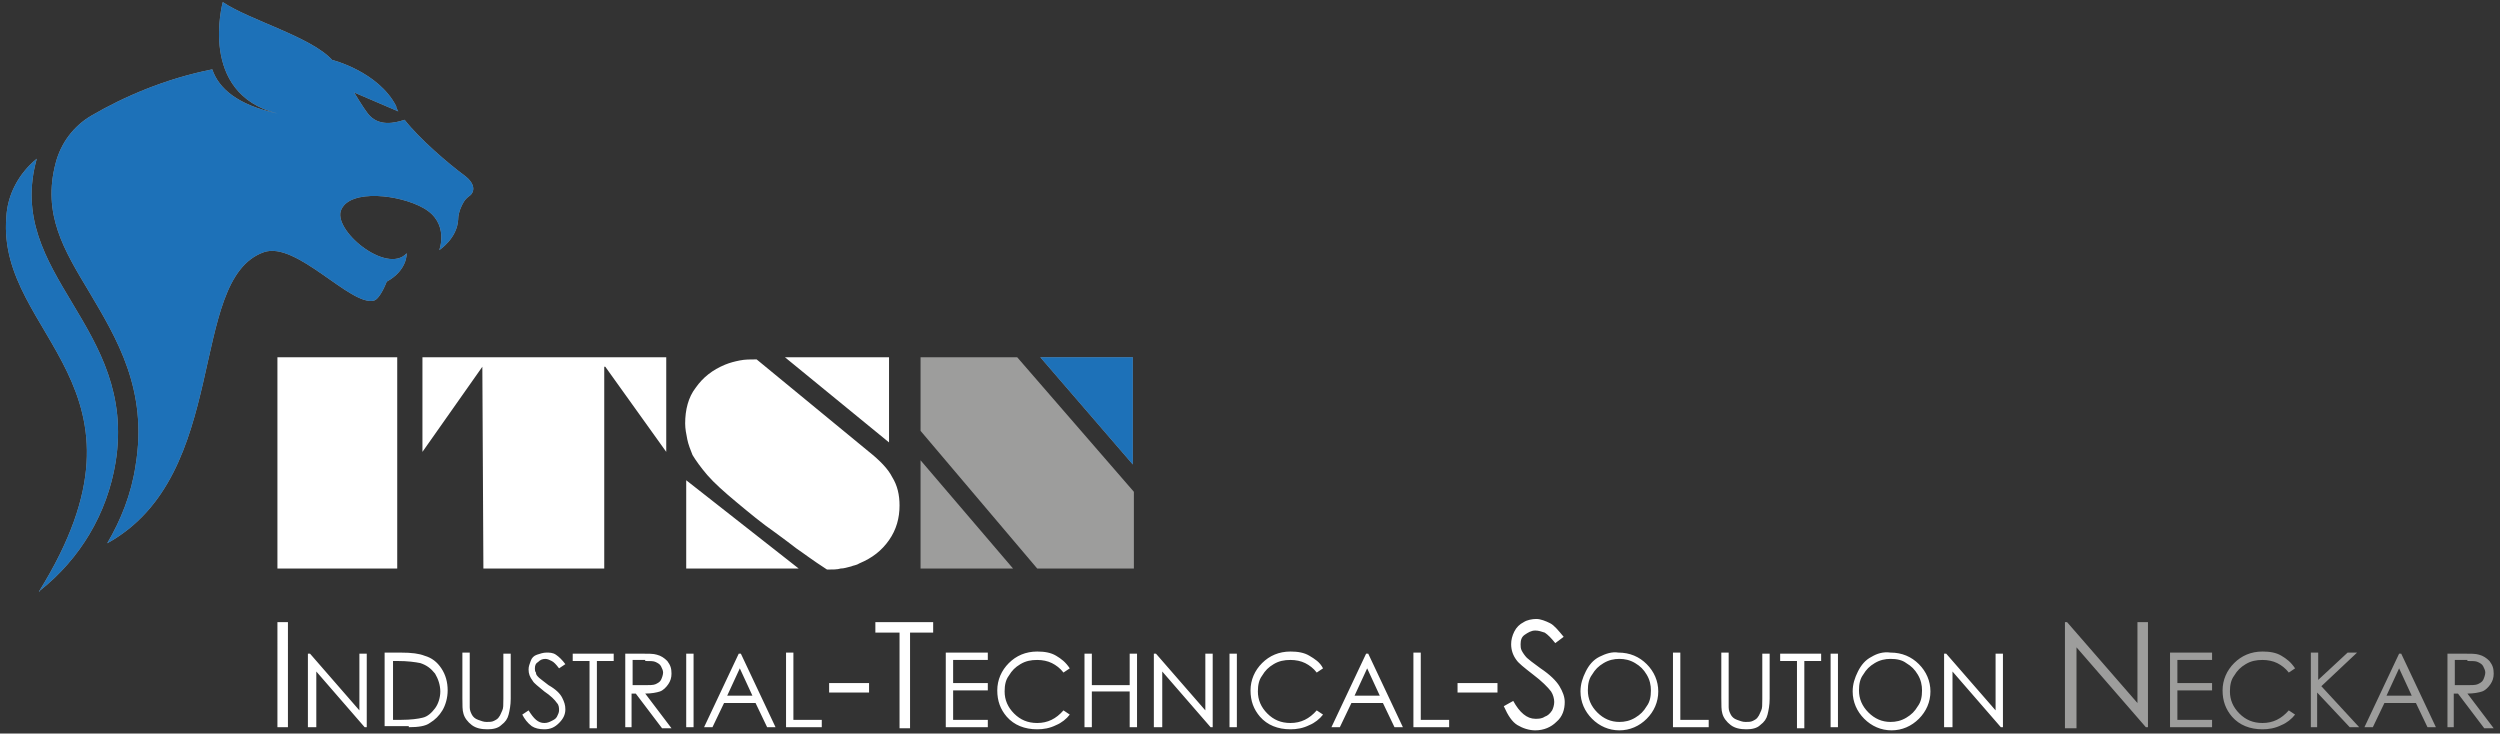 <?xml version="1.0" encoding="utf-8"?>
<!-- Generator: Adobe Illustrator 25.2.1, SVG Export Plug-In . SVG Version: 6.00 Build 0)  -->
<svg version="1.1" xmlns="http://www.w3.org/2000/svg" xmlns:xlink="http://www.w3.org/1999/xlink" x="0px" y="0px"
	 viewBox="0 0 237.9 69.8" style="enable-background:new 0 0 237.9 69.8;" xml:space="preserve">
<rect x="0" y="0" width="237.9" height="69.8" fill="#333333" stroke="none"/>
<style type="text/css">
	.st0{clip-path:url(#SVGID_2_);fill:#9D9D9C;}
	.st1{fill:#9D9D9C;}
	.st2{fill:#FFFFFF;}
	.st3{clip-path:url(#SVGID_4_);fill:#1D71B8;}
	.st4{fill:#1D71B8;}
</style>
<g id="schwarz_grau">
	<g>
		<g>
			<g>
				<defs>
					<rect id="SVGID_1_" x="-0.1" y="-0.1" width="45.9" height="56.7"/>
				</defs>
				<clipPath id="SVGID_2_">
					<use xlink:href="#SVGID_1_"  style="overflow:visible;"/>
				</clipPath>
				<path class="st0" d="M44.2,16.7c-1.5-1.1-4.3-3.5-5.7-5.3c-0.9,0.3-2.5,0.7-3.5-0.6c-0.4-0.5-1.3-2-1.3-2l4.2,1.8
					c-0.1-0.2-0.2-0.3-0.2-0.5c-1.7-3.3-6.1-4.4-6.1-4.4c-2-2.2-7.9-3.8-10.4-5.5c0,0-2.4,8.7,5.2,10.6c-3.8-0.8-5.6-2.4-6.2-4.2
					c-4.5,0.9-8.4,2.6-11.5,4.4c-1.7,1-2.9,2.6-3.4,4.5C4,20.4,6.1,23.8,8.5,27.8c2.6,4.4,5.6,9.3,4.4,16.5
					c-0.4,2.7-1.4,5.2-2.7,7.4c11.8-6.5,7.6-25.1,14.9-27.7c3.1-1.1,8.3,5.2,10.5,4.6c0.6-0.2,1.2-1.8,1.2-1.8
					c2-1.1,1.9-2.7,1.9-2.7c-1.9,2.1-7.2-2.3-6.2-4.2c0.9-1.9,5.5-1.4,7.8-0.1c2.5,1.4,1.5,4,1.5,4s1.7-1.1,1.8-2.9
					c0-0.4,0.1-0.7,0.2-1c0.2-0.5,0.4-0.9,0.8-1.2C45.1,18.4,45.4,17.6,44.2,16.7"/>
				<path class="st0" d="M11,44c2.1-13-10.6-17.8-7.5-28.9c0,0,0,0,0,0c-1.7,1.4-2.8,3.4-2.9,5.6C-0.3,32,15.9,36.7,3.7,56.3
					c0,0,0.1,0,0.1-0.1C7.6,53.2,10.2,48.9,11,44"/>
			</g>
		</g>
	</g>
	<path class="st1" d="M107.9,34H99l8.8,10.2V34z M96.4,54.1l-8.8-10.3v10.3H96.4z M98.7,54.1h9.2v-7.3L96.8,34h-9.2v7L98.7,54.1z"/>
	<path class="st2" d="M84.6,34h-9.9l9.9,8.1V34z M76,54.1l-10.7-8.4v8.4H76z M70.4,34.3c-0.5,0.1-0.9,0.2-1.4,0.4
		c-1.2,0.5-2.1,1.2-2.8,2.2c-0.7,0.9-1,2.1-1,3.4c0,0.5,0.1,1,0.2,1.5c0.1,0.5,0.3,1,0.5,1.5c0.3,0.5,0.8,1.2,1.4,1.9
		c0.7,0.8,1.6,1.6,2.8,2.6c1.2,1,2.4,2,3.7,2.9c0.8,0.6,1.5,1.1,2,1.5c0.6,0.4,1.5,1.1,2.9,2c0.5,0,1,0,1.3-0.1c0.3,0,0.6-0.1,1-0.2
		c0.2-0.1,0.5-0.1,0.8-0.3c1.2-0.5,2.1-1.2,2.8-2.2c0.7-1,1-2.1,1-3.3c0-1-0.2-1.9-0.7-2.7c-0.4-0.8-1.2-1.6-2.2-2.4l-10.7-8.8
		C71.4,34.2,70.9,34.2,70.4,34.3 M45.9,34.9L45.9,34.9L46,54.1h11.5V34.9h0.1l5.8,8.1v-9H40.2v9L45.9,34.9z M26.4,54.1h11.4V34H26.4
		V54.1z"/>
	<path class="st1" d="M234.8,62.9c0.5,0,0.8,0,1,0.1c0.2,0.1,0.4,0.2,0.5,0.4c0.1,0.2,0.2,0.4,0.2,0.6c0,0.2-0.1,0.5-0.2,0.7
		c-0.1,0.2-0.3,0.3-0.5,0.4c-0.2,0.1-0.6,0.1-1,0.1l-1.2,0v-2.4H234.8z M232.8,69.2h0.7V66h0.4l2.5,3.3h0.9l-2.5-3.3
		c0.6,0,1.1-0.1,1.4-0.2c0.3-0.1,0.6-0.4,0.8-0.7c0.2-0.3,0.3-0.6,0.3-1c0-0.5-0.1-0.8-0.4-1.2c-0.3-0.3-0.6-0.5-1-0.6
		c-0.3-0.1-0.8-0.1-1.6-0.1h-1.4V69.2z M229.5,66.2h-2.4l1.2-2.6L229.5,66.2z M228.3,62.2l-3.3,7h0.8l1.1-2.3h3l1.1,2.3h0.8l-3.3-7
		H228.3z M219.8,69.2h0.7v-3.3l3.1,3.3h0.9l-3.6-3.9l3.4-3.2h-0.9l-2.8,2.6v-2.6h-0.7V69.2z M217.1,62.4c-0.5-0.3-1.1-0.4-1.8-0.4
		c-1.1,0-2,0.4-2.7,1.1c-0.7,0.7-1.1,1.6-1.1,2.6c0,1,0.3,1.8,0.9,2.5c0.7,0.8,1.7,1.2,2.9,1.2c0.6,0,1.2-0.1,1.8-0.4
		c0.5-0.2,1-0.6,1.3-1l-0.6-0.4c-0.7,0.8-1.5,1.2-2.5,1.2c-0.9,0-1.6-0.3-2.2-0.9c-0.6-0.6-0.9-1.3-0.9-2.1c0-0.6,0.1-1.1,0.4-1.5
		c0.3-0.5,0.6-0.8,1.1-1.1c0.5-0.3,1-0.4,1.6-0.4c0.5,0,1,0.1,1.4,0.3c0.4,0.2,0.8,0.5,1.1,0.9l0.6-0.4
		C218,63,217.6,62.7,217.1,62.4 M206.5,69.2h4v-0.7h-3.3v-2.8h3.3v-0.7h-3.3v-2.2h3.3v-0.7h-4V69.2z M197.6,69.2v-7.6l6.6,7.6h0.2
		V59.2h-1v7.7l-6.7-7.7h-0.2v10.1H197.6z"/>
	<path class="st2" d="M185.8,69.2v-5.3l4.6,5.3h0.2v-7h-0.7v5.4l-4.7-5.4h-0.2v7H185.8z M181.4,63.1c0.5,0.3,0.8,0.6,1.1,1.1
		c0.3,0.5,0.4,1,0.4,1.5c0,0.6-0.1,1.1-0.4,1.5c-0.3,0.5-0.6,0.8-1.1,1.1c-0.5,0.3-1,0.4-1.5,0.4c-0.8,0-1.5-0.3-2.1-0.9
		c-0.6-0.6-0.9-1.3-0.9-2.1c0-0.6,0.1-1.1,0.4-1.5c0.3-0.5,0.6-0.8,1.1-1.1c0.5-0.3,1-0.4,1.5-0.4C180.5,62.7,181,62.8,181.4,63.1
		 M178.1,62.5c-0.6,0.3-1,0.8-1.3,1.4c-0.3,0.6-0.5,1.2-0.5,1.9c0,1,0.4,1.9,1.1,2.6c0.7,0.7,1.6,1.1,2.6,1.1c1,0,1.9-0.4,2.6-1.1
		c0.7-0.7,1.1-1.6,1.1-2.6c0-1-0.4-1.9-1.1-2.6c-0.7-0.7-1.6-1.1-2.7-1.1C179.2,62,178.6,62.2,178.1,62.5 M174.2,69.2h0.7v-7h-0.7
		V69.2z M171,62.9v6.4h0.7v-6.4h1.6v-0.7h-3.9v0.7H171z M163.8,66.4c0,0.7,0,1.2,0.1,1.5c0.1,0.4,0.4,0.8,0.8,1.1
		c0.4,0.3,0.9,0.4,1.5,0.4c0.5,0,1-0.1,1.3-0.4c0.4-0.3,0.6-0.6,0.7-1c0.1-0.4,0.2-0.9,0.2-1.5v-4.3h-0.7v4.3c0,0.6,0,0.9-0.1,1.1
		c-0.1,0.2-0.2,0.5-0.3,0.6c-0.1,0.2-0.3,0.3-0.5,0.4c-0.2,0.1-0.4,0.1-0.7,0.1c-0.3,0-0.5-0.1-0.8-0.2c-0.3-0.1-0.5-0.3-0.6-0.5
		c-0.1-0.2-0.2-0.4-0.2-0.7c0-0.1,0-0.4,0-0.9v-4.3h-0.7V66.4z M159.2,69.2h3.4v-0.7h-2.7v-6.4h-0.7V69.2z M155.6,63.1
		c0.5,0.3,0.8,0.6,1.1,1.1c0.3,0.5,0.4,1,0.4,1.5c0,0.6-0.1,1.1-0.4,1.5c-0.3,0.5-0.6,0.8-1.1,1.1c-0.5,0.3-1,0.4-1.5,0.4
		c-0.8,0-1.5-0.3-2.1-0.9c-0.6-0.6-0.9-1.3-0.9-2.1c0-0.6,0.1-1.1,0.4-1.5c0.3-0.5,0.6-0.8,1.1-1.1c0.5-0.3,1-0.4,1.5-0.4
		C154.6,62.7,155.1,62.8,155.6,63.1 M152.2,62.5c-0.6,0.3-1,0.8-1.3,1.4c-0.3,0.6-0.5,1.2-0.5,1.9c0,1,0.4,1.9,1.1,2.6
		c0.7,0.7,1.6,1.1,2.6,1.1c1,0,1.9-0.4,2.6-1.1c0.7-0.7,1.1-1.6,1.1-2.6c0-1-0.4-1.9-1.1-2.6c-0.7-0.7-1.6-1.1-2.7-1.1
		C153.4,62,152.8,62.2,152.2,62.5 M144.4,69c0.5,0.3,1.1,0.5,1.7,0.5c0.8,0,1.5-0.3,2-0.8c0.6-0.5,0.8-1.2,0.8-1.9
		c0-0.5-0.2-1-0.5-1.5c-0.3-0.5-0.9-1.1-1.8-1.7c-0.7-0.5-1.2-0.9-1.3-1c-0.2-0.2-0.4-0.5-0.5-0.7c-0.1-0.2-0.1-0.4-0.1-0.6
		c0-0.4,0.1-0.7,0.4-0.9c0.3-0.2,0.6-0.4,1-0.4c0.3,0,0.6,0.1,0.9,0.2c0.3,0.2,0.6,0.5,1,1l0.8-0.6c-0.5-0.6-0.9-1.1-1.3-1.3
		c-0.4-0.2-0.9-0.4-1.3-0.4c-0.4,0-0.9,0.1-1.2,0.3c-0.4,0.2-0.7,0.5-0.9,0.9c-0.2,0.4-0.3,0.8-0.3,1.2c0,0.6,0.2,1.1,0.5,1.5
		c0.2,0.3,0.7,0.7,1.6,1.4c0.8,0.6,1.4,1.2,1.7,1.6c0.2,0.3,0.3,0.7,0.3,1c0,0.3-0.1,0.6-0.2,0.8c-0.2,0.3-0.4,0.5-0.7,0.6
		c-0.3,0.2-0.6,0.2-0.9,0.2c-0.8,0-1.5-0.6-2.1-1.7l-0.9,0.5C143.5,68.1,143.9,68.7,144.4,69 M138.7,65.9h3.8V65h-3.8V65.9z
		 M134.5,69.2h3.4v-0.7h-2.7v-6.4h-0.7V69.2z M131.3,66.2h-2.4l1.2-2.6L131.3,66.2z M130,62.2l-3.3,7h0.8l1.1-2.3h3l1.1,2.3h0.8
		l-3.3-7H130z M124.6,62.4c-0.5-0.3-1.1-0.4-1.8-0.4c-1.1,0-2,0.4-2.7,1.1c-0.7,0.7-1.1,1.6-1.1,2.6c0,1,0.3,1.8,0.9,2.5
		c0.7,0.8,1.7,1.2,2.9,1.2c0.6,0,1.2-0.1,1.8-0.4c0.5-0.2,1-0.6,1.3-1l-0.6-0.4c-0.7,0.8-1.5,1.2-2.5,1.2c-0.9,0-1.6-0.3-2.2-0.9
		c-0.6-0.6-0.9-1.3-0.9-2.1c0-0.6,0.1-1.1,0.4-1.5c0.3-0.5,0.6-0.8,1.1-1.1c0.5-0.3,1-0.4,1.6-0.4c0.5,0,1,0.1,1.4,0.3
		s0.8,0.5,1.1,0.9l0.6-0.4C125.6,63,125.1,62.7,124.6,62.4 M117,69.2h0.7v-7H117V69.2z M110.6,69.2v-5.3l4.6,5.3h0.2v-7h-0.7v5.4
		l-4.7-5.4h-0.2v7H110.6z M103.2,69.2h0.7v-3.4h3.6v3.4h0.7v-7h-0.7v3h-3.6v-3h-0.7V69.2z M100.5,62.4c-0.5-0.3-1.1-0.4-1.8-0.4
		c-1.1,0-2,0.4-2.7,1.1c-0.7,0.7-1.1,1.6-1.1,2.6c0,1,0.3,1.8,0.9,2.5c0.7,0.8,1.7,1.2,2.9,1.2c0.6,0,1.2-0.1,1.8-0.4
		c0.5-0.2,1-0.6,1.3-1l-0.6-0.4c-0.7,0.8-1.5,1.2-2.5,1.2c-0.9,0-1.6-0.3-2.2-0.9c-0.6-0.6-0.9-1.3-0.9-2.1c0-0.6,0.1-1.1,0.4-1.5
		c0.3-0.5,0.6-0.8,1.1-1.1c0.5-0.3,1-0.4,1.6-0.4c0.5,0,1,0.1,1.4,0.3s0.8,0.5,1.1,0.9l0.6-0.4C101.4,63,101,62.7,100.5,62.4
		 M90,69.2h4v-0.7h-3.3v-2.8H94v-0.7h-3.3v-2.2H94v-0.7h-4V69.2z M85.6,60.2v9.1h1v-9.1h2.2v-1h-5.5v1H85.6z M78.9,65.9h3.8V65h-3.8
		V65.9z M74.8,69.2h3.4v-0.7h-2.7v-6.4h-0.7V69.2z M71.6,66.2h-2.4l1.2-2.6L71.6,66.2z M70.3,62.2l-3.3,7h0.8l1.1-2.3h3l1.1,2.3h0.8
		l-3.3-7H70.3z M65.2,69.2H66v-7h-0.7V69.2z M61.4,62.9c0.5,0,0.8,0,1,0.1s0.4,0.2,0.5,0.4c0.1,0.2,0.2,0.4,0.2,0.6
		c0,0.2-0.1,0.5-0.2,0.7c-0.1,0.2-0.3,0.3-0.5,0.4c-0.2,0.1-0.6,0.1-1,0.1l-1.2,0v-2.4H61.4z M59.4,69.2h0.7V66h0.4l2.5,3.3h0.9
		L61.4,66c0.6,0,1.1-0.1,1.4-0.2c0.3-0.1,0.6-0.4,0.8-0.7c0.2-0.3,0.3-0.6,0.3-1c0-0.5-0.1-0.8-0.4-1.2c-0.3-0.3-0.6-0.5-1-0.6
		c-0.3-0.1-0.8-0.1-1.6-0.1h-1.4V69.2z M56.1,62.9v6.4h0.7v-6.4h1.6v-0.7h-3.9v0.7H56.1z M50.6,69.1c0.3,0.2,0.7,0.3,1.2,0.3
		c0.6,0,1-0.2,1.4-0.6c0.4-0.4,0.6-0.8,0.6-1.3c0-0.4-0.1-0.7-0.3-1.1c-0.2-0.4-0.6-0.8-1.3-1.2c-0.5-0.4-0.8-0.6-0.9-0.7
		c-0.2-0.2-0.3-0.3-0.3-0.5c-0.1-0.1-0.1-0.3-0.1-0.4c0-0.3,0.1-0.5,0.3-0.6c0.2-0.2,0.4-0.3,0.7-0.3c0.2,0,0.4,0.1,0.6,0.2
		c0.2,0.1,0.4,0.3,0.7,0.7l0.6-0.4c-0.3-0.4-0.6-0.7-0.9-0.9c-0.3-0.2-0.6-0.2-0.9-0.2c-0.3,0-0.6,0.1-0.9,0.2
		c-0.3,0.1-0.5,0.3-0.6,0.6c-0.1,0.3-0.2,0.5-0.2,0.8c0,0.4,0.1,0.7,0.4,1.1c0.1,0.2,0.5,0.5,1.1,1c0.6,0.4,1,0.8,1.2,1.1
		c0.2,0.2,0.2,0.5,0.2,0.7c0,0.2-0.1,0.4-0.2,0.6c-0.1,0.2-0.3,0.3-0.5,0.4c-0.2,0.1-0.4,0.2-0.7,0.2c-0.6,0-1-0.4-1.5-1.2l-0.6,0.4
		C49.9,68.4,50.2,68.8,50.6,69.1 M44,66.4c0,0.7,0,1.2,0.1,1.5c0.1,0.4,0.4,0.8,0.8,1.1c0.4,0.3,0.9,0.4,1.5,0.4
		c0.5,0,1-0.1,1.3-0.4c0.4-0.3,0.6-0.6,0.7-1c0.1-0.4,0.2-0.9,0.2-1.5v-4.3h-0.7v4.3c0,0.6,0,0.9-0.1,1.1c-0.1,0.2-0.2,0.5-0.3,0.6
		c-0.1,0.2-0.3,0.3-0.5,0.4c-0.2,0.1-0.4,0.1-0.7,0.1c-0.3,0-0.5-0.1-0.8-0.2s-0.5-0.3-0.6-0.5c-0.1-0.2-0.2-0.4-0.2-0.7
		c0-0.1,0-0.4,0-0.9v-4.3H44V66.4z M37.3,62.9h0.5c1,0,1.7,0.1,2.2,0.2c0.6,0.2,1,0.5,1.4,1c0.3,0.5,0.5,1.1,0.5,1.7
		c0,0.6-0.2,1.2-0.5,1.6c-0.3,0.4-0.7,0.8-1.2,0.9c-0.4,0.1-1.1,0.2-2,0.2h-0.8V62.9z M38.9,69.2c0.9,0,1.6-0.1,2-0.4
		c0.5-0.3,0.9-0.7,1.2-1.2c0.3-0.5,0.5-1.2,0.5-1.9c0-0.8-0.2-1.5-0.6-2.1c-0.4-0.6-0.9-1-1.6-1.2c-0.5-0.2-1.2-0.3-2.3-0.3h-1.5v7
		H38.9z M30.1,69.2v-5.3l4.6,5.3h0.2v-7h-0.7v5.4l-4.7-5.4h-0.2v7H30.1z M26.4,69.2h1V59.2h-1V69.2z"/>
</g>
<g id="panther_blau">
	<g>
		<g>
			<g>
				<defs>
					<rect id="SVGID_3_" x="-0.1" y="-0.1" width="45.9" height="56.7"/>
				</defs>
				<clipPath id="SVGID_4_">
					<use xlink:href="#SVGID_3_"  style="overflow:visible;"/>
				</clipPath>
				<path class="st3" d="M44.2,16.7c-1.5-1.1-4.3-3.5-5.7-5.3c-0.9,0.3-2.5,0.7-3.5-0.6c-0.4-0.5-1.3-2-1.3-2l4.2,1.8
					c-0.1-0.2-0.2-0.3-0.2-0.5c-1.7-3.3-6.1-4.4-6.1-4.4c-2-2.2-7.9-3.8-10.4-5.5c0,0-2.4,8.7,5.2,10.6c-3.8-0.8-5.6-2.4-6.2-4.2
					c-4.5,0.9-8.4,2.6-11.5,4.4c-1.7,1-2.9,2.6-3.4,4.5C4,20.4,6.1,23.8,8.5,27.8c2.6,4.4,5.6,9.3,4.4,16.5
					c-0.4,2.7-1.4,5.2-2.7,7.4c11.8-6.5,7.6-25.1,14.9-27.7c3.1-1.1,8.3,5.2,10.5,4.6c0.6-0.2,1.2-1.8,1.2-1.8
					c2-1.1,1.9-2.7,1.9-2.7c-1.9,2.1-7.2-2.3-6.2-4.2c0.9-1.9,5.5-1.4,7.8-0.1c2.5,1.4,1.5,4,1.5,4s1.7-1.1,1.8-2.9
					c0-0.4,0.1-0.7,0.2-1c0.2-0.5,0.4-0.9,0.8-1.2C45.1,18.4,45.4,17.6,44.2,16.7"/>
				<path class="st3" d="M11,44c2.1-13-10.6-17.8-7.5-28.9c0,0,0,0,0,0c-1.7,1.4-2.8,3.4-2.9,5.6C-0.3,32,15.9,36.7,3.7,56.3
					c0,0,0.1,0,0.1-0.1C7.6,53.2,10.2,48.9,11,44"/>
			</g>
		</g>
	</g>
</g>
<g id="n_blau">
	<path class="st4" d="M107.9,34H99l8.8,10.2V34z"/>
</g>
</svg>
